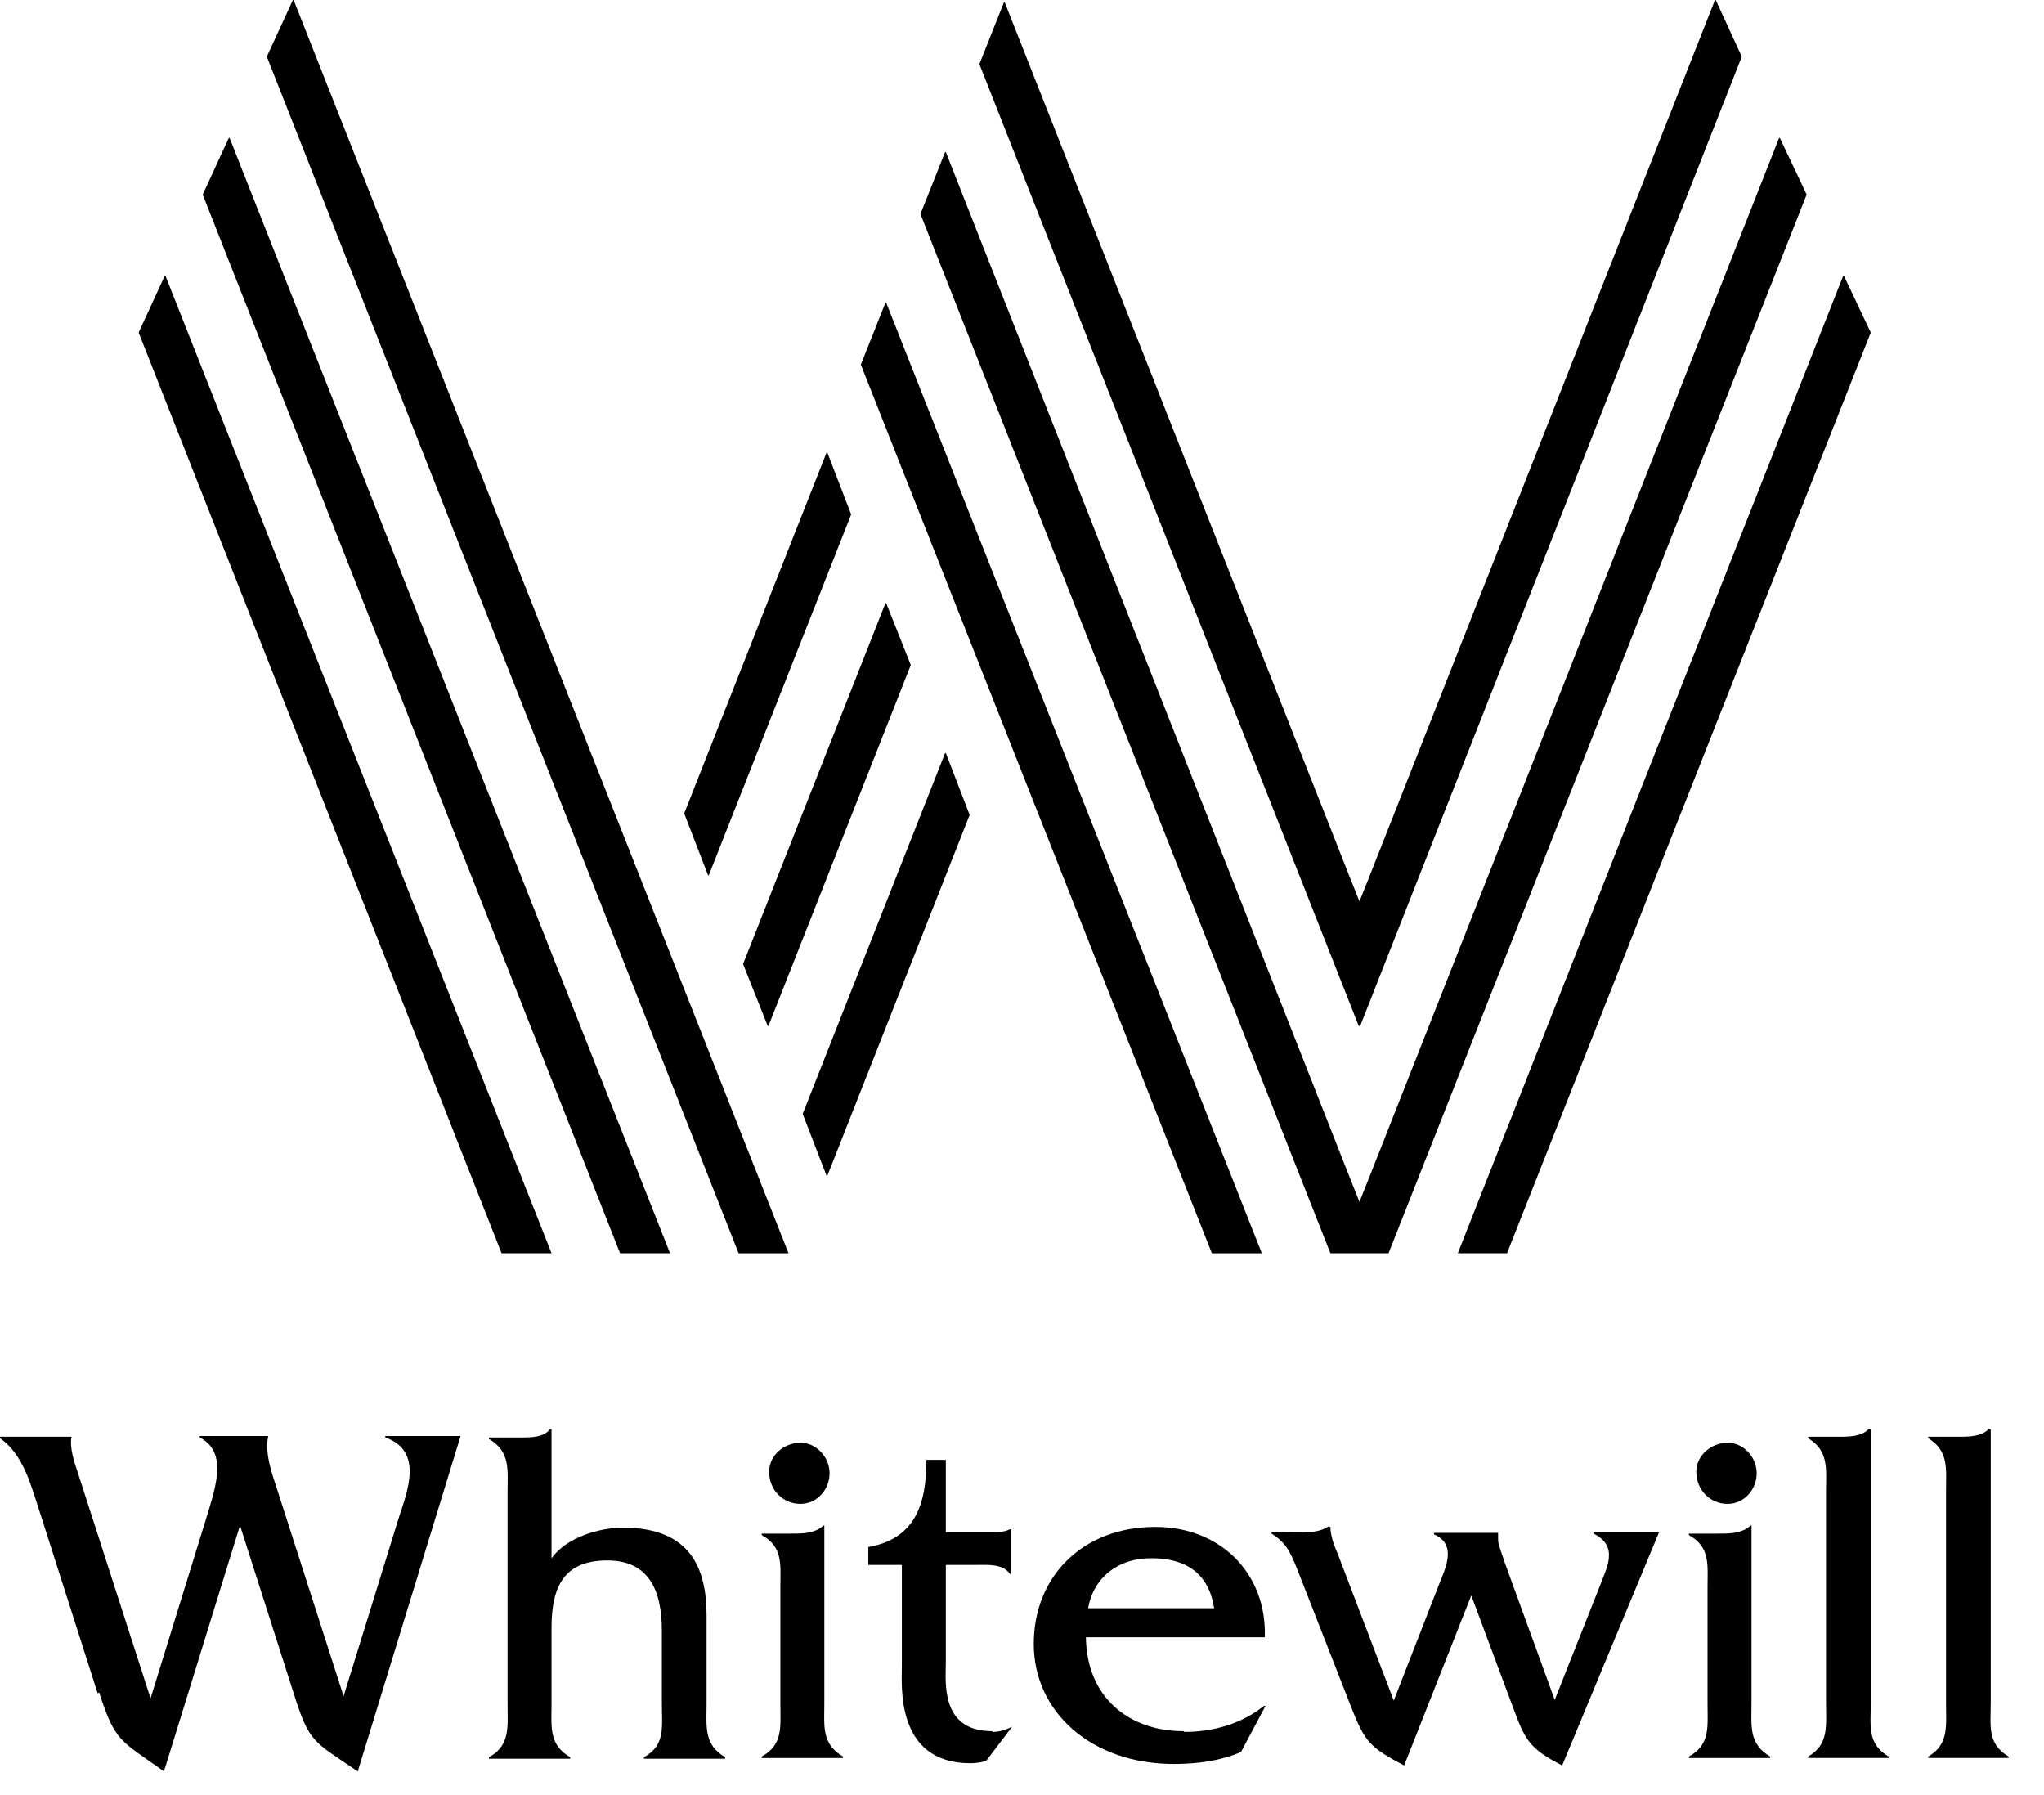 <?xml version="1.0" encoding="UTF-8"?> <svg xmlns="http://www.w3.org/2000/svg" width="41" height="36" viewBox="0 0 41 36" fill="none"><path d="M1.958 33.956L0.807 30.353C0.628 29.814 0.478 29.172 0 28.843V28.813H1.435C1.39 29.037 1.495 29.336 1.555 29.515L3.02 34.06L4.171 30.338C4.35 29.74 4.545 29.112 4.007 28.828V28.798H5.382C5.322 29.037 5.382 29.351 5.532 29.785L6.892 34.016L7.998 30.442C8.178 29.889 8.492 29.097 7.729 28.828V28.798H9.239L7.176 35.525C6.279 34.913 6.204 34.957 5.89 33.956L4.814 30.592L3.289 35.525C2.392 34.883 2.317 34.942 1.988 33.941" fill="black"></path><path d="M11.033 28.663H11.063V31.25C11.362 30.831 12.02 30.637 12.498 30.637C13.844 30.637 14.173 31.444 14.173 32.401V34.18C14.173 34.628 14.113 34.987 14.546 35.241V35.271H12.917V35.241C13.351 35.002 13.276 34.628 13.276 34.18V32.7C13.276 31.907 13.022 31.294 12.184 31.294C11.347 31.294 11.063 31.773 11.063 32.64V34.18C11.063 34.628 11.003 34.987 11.437 35.241V35.271H9.807V35.241C10.241 35.002 10.181 34.628 10.181 34.18V29.919C10.181 29.47 10.241 29.112 9.807 28.857V28.828H10.435C10.659 28.828 10.899 28.828 11.033 28.663" fill="black"></path><path d="M16.505 30.592H16.535V34.165C16.535 34.614 16.475 34.972 16.909 35.227V35.257H15.279V35.227C15.713 34.987 15.653 34.629 15.653 34.165V31.833C15.653 31.384 15.713 31.026 15.279 30.786V30.756H15.877C16.101 30.756 16.34 30.756 16.52 30.592M15.428 29.516C15.428 29.172 15.742 28.933 16.056 28.933C16.37 28.933 16.64 29.217 16.64 29.546C16.64 29.875 16.385 30.159 16.056 30.159C15.698 30.159 15.428 29.875 15.428 29.516V29.516Z" fill="black"></path><path d="M19.914 34.733C20.048 34.733 20.183 34.688 20.302 34.629L19.779 35.316C19.674 35.346 19.57 35.361 19.465 35.361C17.955 35.361 18.09 33.791 18.09 33.418V31.384H17.417V31.026C18.344 30.861 18.583 30.188 18.583 29.276H18.972V30.727H19.884C20.018 30.727 20.153 30.727 20.258 30.667H20.287V31.564H20.258C20.108 31.354 19.809 31.384 19.555 31.384H18.972V33.343C18.972 33.717 18.852 34.718 19.899 34.718" fill="black"></path><path d="M23.756 34.733C24.339 34.733 24.907 34.569 25.355 34.21H25.385L24.892 35.137C24.473 35.316 24.01 35.376 23.547 35.376C21.887 35.376 20.736 34.33 20.736 32.969C20.736 31.609 21.723 30.622 23.173 30.622C24.503 30.622 25.415 31.579 25.37 32.835H21.782C21.797 34.031 22.634 34.718 23.741 34.718M23.083 31.25C22.425 31.25 21.932 31.639 21.827 32.252H24.354C24.249 31.564 23.801 31.25 23.098 31.25H23.083Z" fill="black"></path><path d="M26.656 30.622H26.686C26.686 30.771 26.746 30.966 26.821 31.13L27.957 34.105L28.854 31.803C28.988 31.459 29.242 30.981 28.764 30.771V30.741H30.05V30.891C30.05 30.981 30.154 31.235 30.184 31.34L31.186 34.09L32.098 31.788C32.218 31.459 32.487 31.011 31.963 30.756V30.727H33.279L31.335 35.406C30.663 35.062 30.588 34.883 30.349 34.24L29.512 31.997L28.166 35.406C27.478 35.047 27.374 34.928 27.105 34.24L26.028 31.489C25.894 31.16 25.819 30.951 25.505 30.756V30.727H25.759C26.073 30.727 26.417 30.771 26.656 30.607" fill="black"></path><path d="M35.103 30.592H35.133V34.165C35.133 34.614 35.073 34.972 35.507 35.227V35.257H33.877V35.227C34.311 34.987 34.251 34.629 34.251 34.165V31.833C34.251 31.384 34.311 31.026 33.877 30.786V30.756H34.475C34.699 30.756 34.938 30.756 35.118 30.592M34.026 29.516C34.026 29.172 34.34 28.933 34.654 28.933C34.968 28.933 35.237 29.217 35.237 29.546C35.237 29.875 34.983 30.159 34.654 30.159C34.296 30.159 34.026 29.875 34.026 29.516V29.516Z" fill="black"></path><path d="M37.495 28.663H37.525V34.165C37.525 34.614 37.45 34.972 37.884 35.227V35.256H36.269V35.227C36.688 34.987 36.628 34.614 36.628 34.165V29.904C36.628 29.456 36.688 29.097 36.269 28.843V28.813H36.867C37.091 28.813 37.346 28.813 37.495 28.648" fill="black"></path><path d="M39.902 28.663H39.932V34.165C39.932 34.614 39.857 34.972 40.291 35.227V35.256H38.676V35.227C39.095 34.987 39.035 34.614 39.035 34.165V29.904C39.035 29.456 39.095 29.097 38.676 28.843V28.813H39.274C39.498 28.813 39.752 28.813 39.902 28.648" fill="black"></path><path d="M4.066 3.902L12.438 25.134H13.44L4.605 2.766H4.59L4.066 3.902Z" fill="black"></path><path d="M2.781 6.669L10.061 25.134H11.063L3.319 5.532H3.304L2.781 6.669Z" fill="black"></path><path d="M36.987 5.532H36.972L29.242 25.134H30.229L37.525 6.669L36.987 5.532Z" fill="black"></path><path d="M5.352 1.136L14.816 25.135H15.817L5.89 0H5.875L5.352 1.136Z" fill="black"></path><path d="M35.701 2.766H35.686L27.478 23.579L27.269 24.103L27.06 23.579L18.972 3.05H18.957L18.463 4.291L26.686 25.134H27.852L36.239 3.902L35.701 2.766Z" fill="black"></path><path d="M17.776 6.071H17.761L17.267 7.312L24.309 25.135H25.311L17.776 6.071Z" fill="black"></path><path d="M18.972 15.102H18.957L16.101 22.338L16.58 23.579H16.595L19.45 16.343L18.972 15.102Z" fill="black"></path><path d="M17.776 12.096H17.761L14.905 19.333L15.399 20.574H15.414L18.269 13.337L17.776 12.096Z" fill="black"></path><path d="M16.595 9.076H16.58L13.724 16.313L14.203 17.554H14.217L17.073 10.317L16.595 9.076Z" fill="black"></path><path d="M34.4 0L27.478 17.554L27.269 18.077L27.06 17.554L20.153 0.045H20.138L19.645 1.286L27.254 20.574H27.284L34.938 1.136L34.415 0H34.4Z" fill="black"></path></svg> 